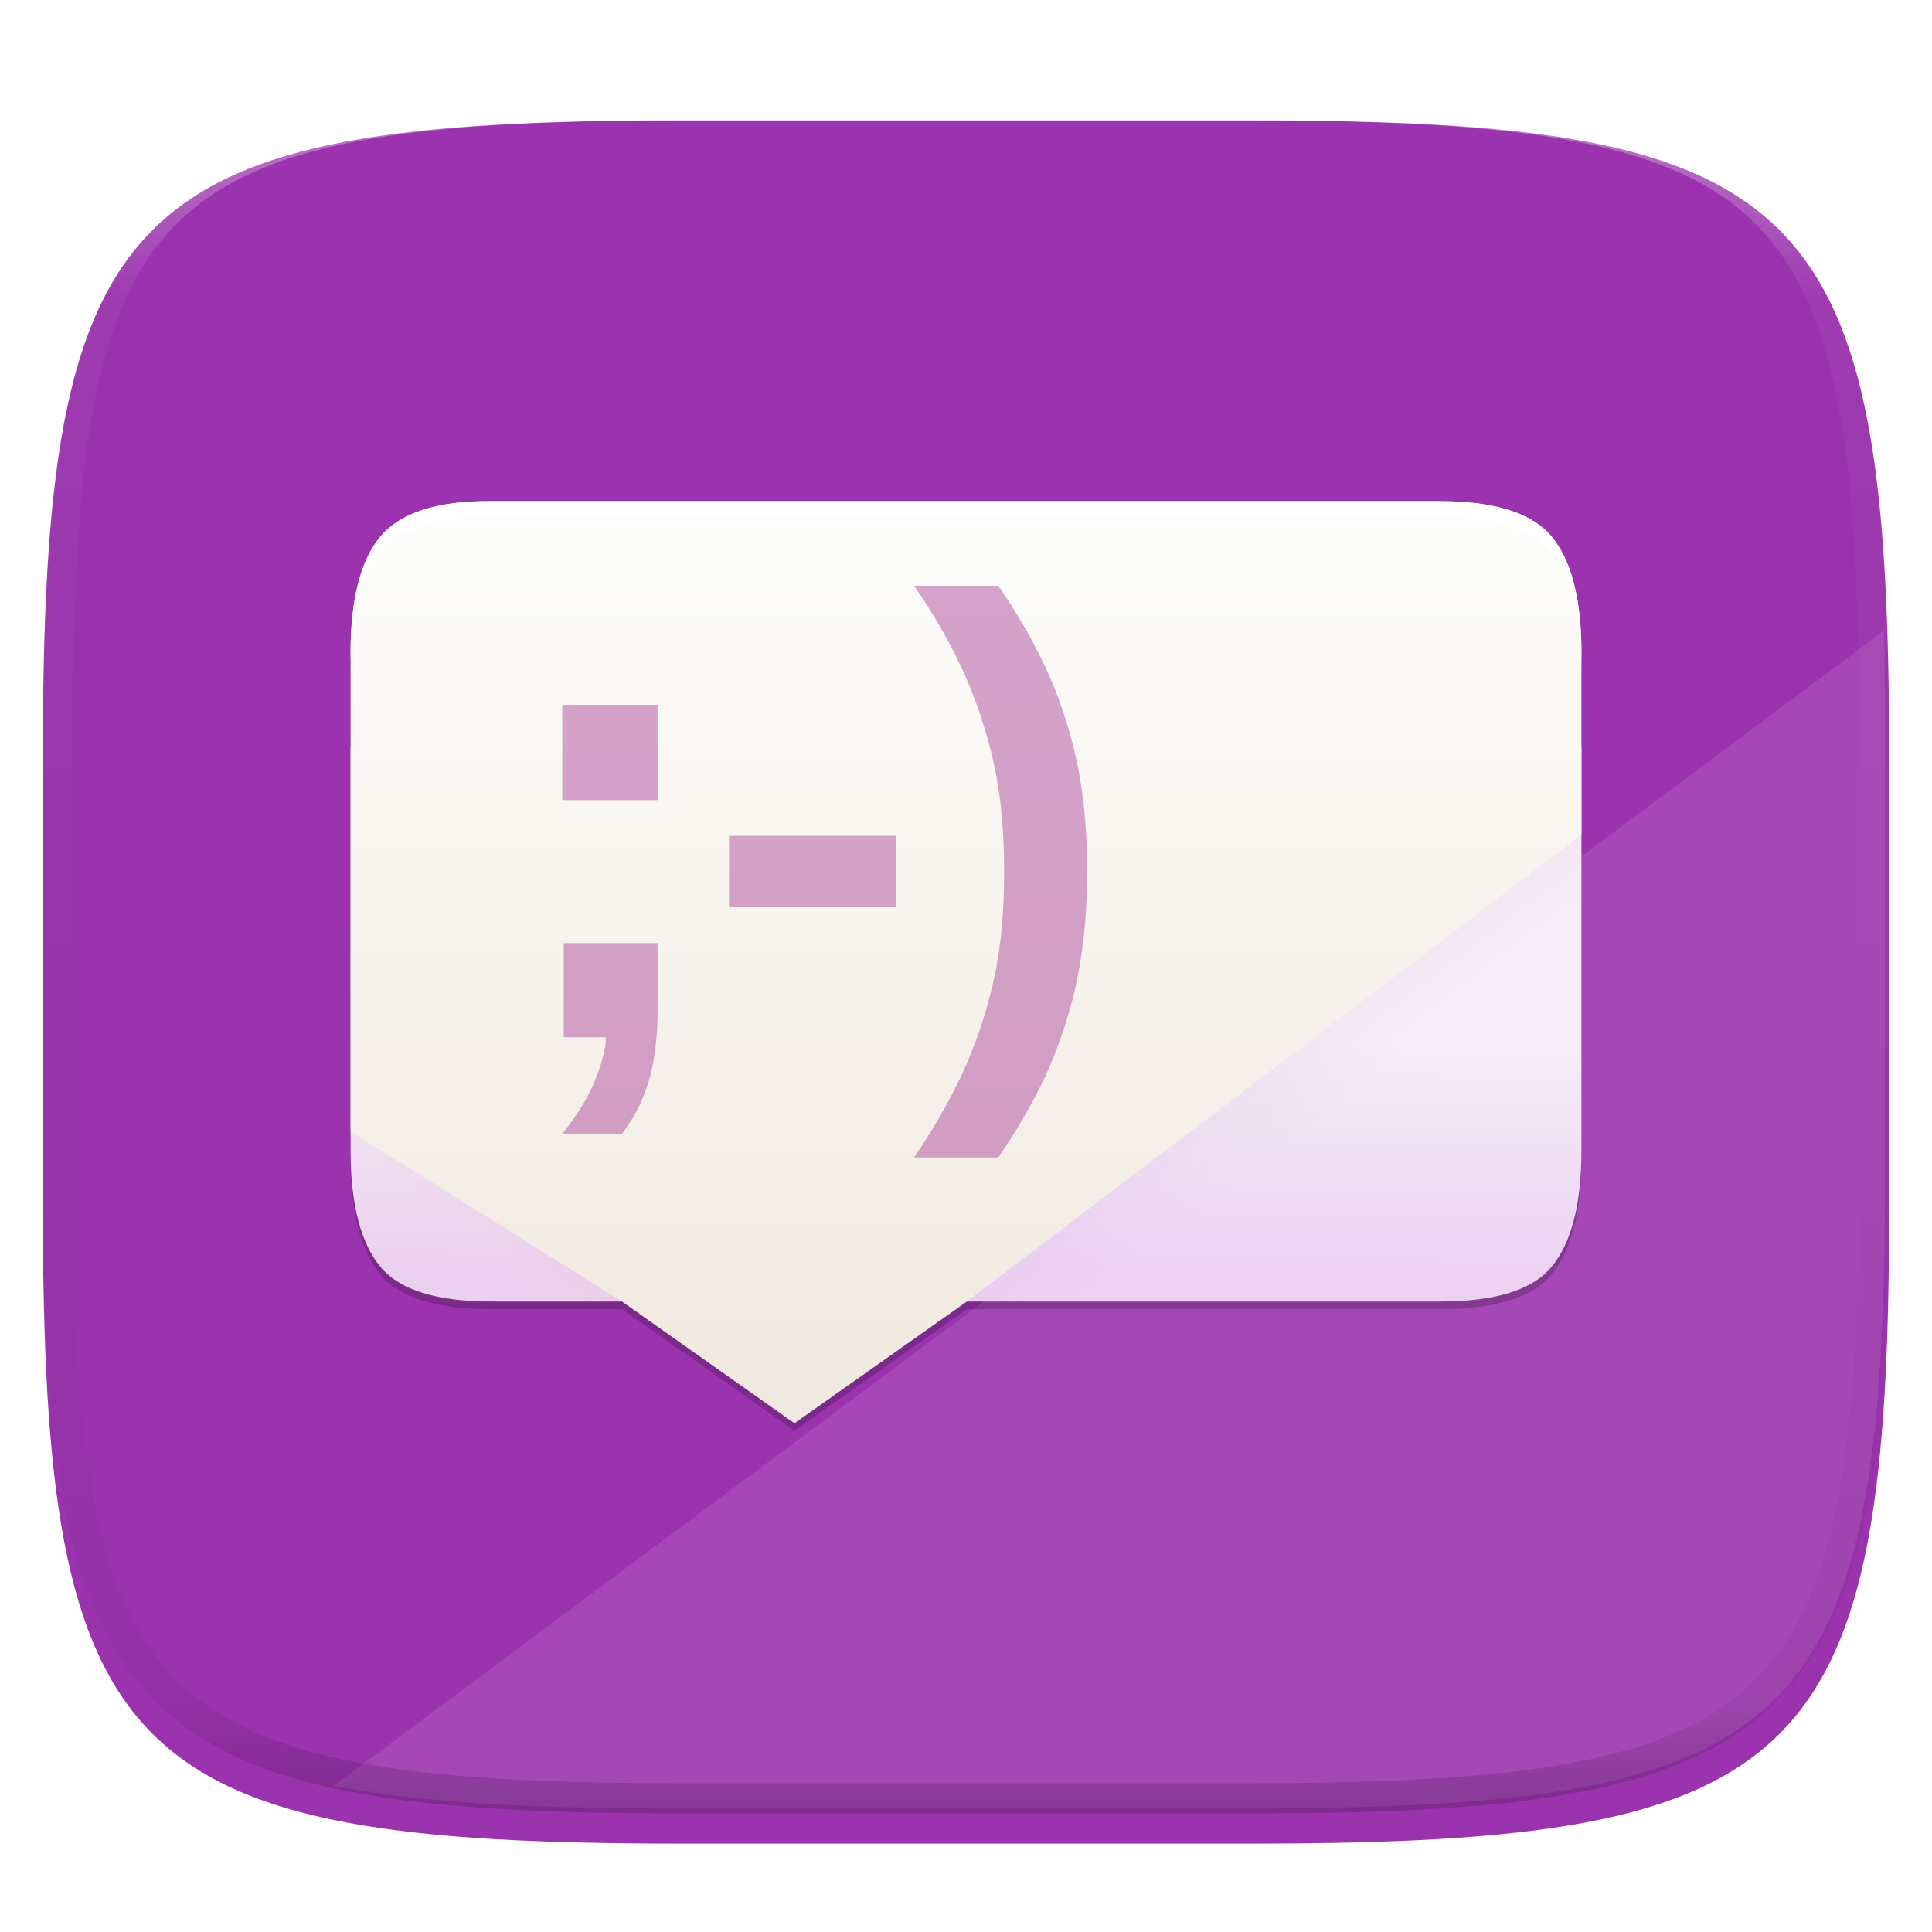 <svg xmlns="http://www.w3.org/2000/svg" style="isolation:isolate" width="256" height="256"><defs><filter id="a" x="-200%" y="-200%" width="400%" height="400%" filterUnits="objectBoundingBox" color-interpolation-filters="sRGB"><feGaussianBlur xmlns="http://www.w3.org/2000/svg" in="SourceGraphic" stdDeviation="4.294"/><feOffset xmlns="http://www.w3.org/2000/svg" dy="4" result="pf_100_offsetBlur"/><feFlood xmlns="http://www.w3.org/2000/svg" flood-color="#000" flood-opacity=".4"/><feComposite xmlns="http://www.w3.org/2000/svg" in2="pf_100_offsetBlur" operator="in" result="pf_100_dropShadow"/><feBlend xmlns="http://www.w3.org/2000/svg" in="SourceGraphic" in2="pf_100_dropShadow"/></filter></defs><path d="M165.685 11.947c74.055 0 84.639 10.557 84.639 84.544v59.251c0 73.986-10.584 84.543-84.639 84.543h-75.37c-74.055 0-84.639-10.557-84.639-84.543V96.491c0-73.987 10.584-84.544 84.639-84.544h75.37z" fill="#9B33AE" filter="url(#a)"/><path d="M249.643 83.58L44.234 236.61c11.562 2.311 26.426 3.019 45.523 3.019h75.37c74.055 0 84.639-10.558 84.639-84.544V95.834c0-4.303-.041-8.37-.123-12.254z" fill="#FFF" opacity=".1"/><g opacity=".2" filter="url(#b)"><linearGradient id="c" x1=".361" y1=".004" x2=".856" y2=".533" gradientTransform="matrix(163.098 0 0 121.45 46.451 68.141)" gradientUnits="userSpaceOnUse"><stop offset="14.256%"/><stop offset="61.845%"/><stop offset="85.257%"/></linearGradient><path d="M65.138 68.145c-7.287-.091-12.184 1.545-14.697 4.56-2.638 3.142-3.99 8.295-3.99 15.457v65.301c0 7.161 1.352 12.314 3.99 15.455 2.513 3.016 7.409 4.562 14.697 4.562h17.307l22.825 16.111 22.826-16.111h62.766c7.288 0 12.184-1.546 14.697-4.562 2.638-3.141 3.99-8.294 3.99-15.455V88.162c0-7.162-1.352-12.315-3.99-15.457-2.513-3.015-7.409-4.56-14.697-4.56H65.138z" fill="url(#c)"/></g><defs><filter id="b" x="-200%" y="-200%" width="400%" height="400%" filterUnits="objectBoundingBox" color-interpolation-filters="sRGB"><feGaussianBlur xmlns="http://www.w3.org/2000/svg" stdDeviation="10.766"/></filter></defs><defs><filter id="d" x="-200%" y="-200%" width="400%" height="400%" filterUnits="objectBoundingBox" color-interpolation-filters="sRGB"><feGaussianBlur xmlns="http://www.w3.org/2000/svg" stdDeviation="1.346"/></filter></defs><path d="M65.138 68.145c-7.287-.091-12.184 1.545-14.697 4.56-2.638 3.142-3.99 8.295-3.99 15.457v65.301c0 7.161 1.352 12.314 3.99 15.455 2.513 3.016 7.409 4.562 14.697 4.562h17.307l22.825 16.111 22.826-16.111h62.766c7.288 0 12.184-1.546 14.697-4.562 2.638-3.141 3.99-8.294 3.99-15.455V88.162c0-7.162-1.352-12.315-3.99-15.457-2.513-3.015-7.409-4.56-14.697-4.56H65.138z" opacity=".1" filter="url(#d)"/><linearGradient id="e" x1=".631" y1=".775" x2=".636" y2=".427" gradientTransform="matrix(163.098 0 0 89.541 46.451 99.032)" gradientUnits="userSpaceOnUse"><stop offset="0%" stop-opacity=".996" stop-color="#edd2f3"/><stop offset="100%" stop-color="#f5eef7"/></linearGradient><path d="M46.451 99.032v53.411c0 7.162 1.351 12.315 3.989 15.456 2.513 3.015 7.41 4.561 14.698 4.561h17.307l22.824 16.113 22.827-16.113h62.766c7.288 0 12.185-1.546 14.698-4.561 2.638-3.141 3.989-8.294 3.989-15.456V99.032H46.451z" fill="url(#e)"/><linearGradient id="f" x1=".361" y1=".01" x2=".361" y2=".967" gradientTransform="matrix(163.098 0 0 122.163 46.451 66.409)" gradientUnits="userSpaceOnUse"><stop offset="0%" stop-color="#fdfdfb"/><stop offset="100%" stop-color="#f0e9df"/></linearGradient><path d="M65.138 66.412c-7.287-.091-12.184 1.629-14.697 4.644-2.638 3.141-3.99 8.295-3.99 15.456v63.419l35.994 22.529 22.825 16.112 22.825-16.112 81.454-61.85V86.512c0-7.161-1.352-12.315-3.99-15.456-2.513-3.015-7.409-4.644-14.696-4.644H65.138z" fill="url(#f)"/><g opacity=".1"><linearGradient id="g" x1=".612" y1=".365" x2=".714" y2=".466" gradientTransform="matrix(81.454 0 0 61.85 128.095 110.61)" gradientUnits="userSpaceOnUse"><stop offset="0%" stop-color="#d4a1c8"/><stop offset="100%" stop-opacity="0" stop-color="#d4a1c8"/></linearGradient><path d="M209.549 110.61l-81.454 61.85h62.768c7.287 0 12.183-1.545 14.696-4.561 2.638-3.141 3.99-8.294 3.99-15.456V110.61z" fill="url(#g)"/></g><g opacity=".1"><linearGradient id="h" x1=".368" y1=".105" x2=".178" y2=".261" gradientTransform="matrix(35.994 0 0 22.703 46.451 149.931)" gradientUnits="userSpaceOnUse"><stop offset="0%" stop-opacity=".996" stop-color="#e6a240"/><stop offset="100%" stop-opacity=".275" stop-color="#eab261"/></linearGradient><path d="M46.451 149.931v2.512c0 7.162 1.352 12.315 3.99 15.456 2.513 3.016 7.459 5.414 14.697 4.561h17.307l-35.994-22.529z" fill="url(#h)"/></g><path d="M65.138 66.412c-7.287-.091-12.185 1.629-14.698 4.645-2.638 3.141-3.989 8.294-3.989 15.456v2.038c0-7.161 1.351-12.314 3.989-15.455 2.513-3.016 7.411-4.736 14.698-4.645h125.724c7.288 0 12.185 1.629 14.698 4.645 2.638 3.141 3.989 8.294 3.989 15.455v-2.038c0-7.162-1.351-12.315-3.989-15.456-2.513-3.015-7.41-4.645-14.698-4.645H65.138z" fill="#FFF"/><path d="M121.114 77.611c2.116 3.069 3.917 6.086 5.425 9.075a59.397 59.397 0 0 1 3.699 9.125 56.473 56.473 0 0 1 2.17 9.47c.45 3.227.642 6.638.642 10.209 0 3.598-.192 7.005-.642 10.259-.449 3.228-1.191 6.352-2.17 9.421a57.793 57.793 0 0 1-3.699 9.075c-1.508 2.99-3.309 6.029-5.425 9.125h11.147a75.71 75.71 0 0 0 5.277-8.78 57.013 57.013 0 0 0 3.65-8.976c1-3.12 1.725-6.322 2.17-9.569.476-3.333.691-6.847.691-10.604 0-3.783-.215-7.324-.691-10.604a55.391 55.391 0 0 0-2.17-9.519 55.514 55.514 0 0 0-3.65-8.928 75.784 75.784 0 0 0-5.277-8.779h-11.147zm-46.61 15.783v12.626h12.627V93.394H74.504zM96.6 110.755v9.47h22.097v-9.47H96.6zM74.701 124.96v12.479h5.574c0 1.126-.156 1.657-.444 2.811-.288 1.154-.714 2.298-1.233 3.453-.519 1.154-1.104 2.305-1.825 3.403a30.96 30.96 0 0 1-2.269 3.107h7.941c.721-.985 1.396-2.009 1.973-3.107.605-1.168 1.1-2.39 1.48-3.65.403-1.295.686-2.693.887-4.242.231-1.548.346-3.292.346-5.178v-9.076h-12.43z" fill="#B962A7" opacity=".58"/><g opacity=".4"><linearGradient id="i" x1=".517" x2=".517" y2="1" gradientTransform="matrix(244.65 0 0 228.34 5.68 11.95)" gradientUnits="userSpaceOnUse"><stop offset="0%" stop-color="#fff"/><stop offset="12.5%" stop-opacity=".098" stop-color="#fff"/><stop offset="92.5%" stop-opacity=".098"/><stop offset="100%" stop-opacity=".498"/></linearGradient><path d="M165.068 11.951c4.328-.01 8.656.04 12.984.138 3.875.078 7.75.226 11.626.452 3.453.196 6.905.481 10.348.854 3.06.335 6.118.786 9.148 1.346a80.47 80.47 0 0 1 8.046 1.916 53.64 53.64 0 0 1 7.023 2.584 40.413 40.413 0 0 1 6.06 3.35 35.176 35.176 0 0 1 5.134 4.215 35.072 35.072 0 0 1 4.22 5.119 41.692 41.692 0 0 1 3.363 6.042 55.982 55.982 0 0 1 2.597 7.005 80.224 80.224 0 0 1 1.918 8.037 124.43 124.43 0 0 1 1.348 9.127c.374 3.439.659 6.878.856 10.326.226 3.861.373 7.732.462 11.593.088 4.323.138 8.646.128 12.96v58.21c.01 4.324-.04 8.637-.128 12.96a325.177 325.177 0 0 1-.462 11.593 200.984 200.984 0 0 1-.856 10.326 124.691 124.691 0 0 1-1.348 9.137 80.687 80.687 0 0 1-1.918 8.027 55.414 55.414 0 0 1-2.597 7.005 41.18 41.18 0 0 1-3.364 6.042 34.559 34.559 0 0 1-4.22 5.119 35.177 35.177 0 0 1-5.134 4.215 40.412 40.412 0 0 1-6.059 3.35 55.138 55.138 0 0 1-7.023 2.594 77.806 77.806 0 0 1-8.046 1.906 120 120 0 0 1-9.148 1.346c-3.443.373-6.895.658-10.348.854-3.875.226-7.75.374-11.626.462-4.328.088-8.656.138-12.984.128H90.942c-4.328.01-8.656-.04-12.984-.128a328.387 328.387 0 0 1-11.626-.462 203.003 203.003 0 0 1-10.348-.854 120 120 0 0 1-9.148-1.346 77.806 77.806 0 0 1-8.046-1.906 55.139 55.139 0 0 1-7.023-2.594 40.413 40.413 0 0 1-6.06-3.35 35.176 35.176 0 0 1-5.134-4.215 34.56 34.56 0 0 1-4.22-5.119 41.183 41.183 0 0 1-3.363-6.042 55.415 55.415 0 0 1-2.597-7.005 80.682 80.682 0 0 1-1.918-8.027 124.688 124.688 0 0 1-1.348-9.137 200.993 200.993 0 0 1-.856-10.326 325.212 325.212 0 0 1-.462-11.593 569.197 569.197 0 0 1-.128-12.96v-58.21c-.01-4.314.04-8.637.128-12.96.089-3.86.236-7.732.462-11.593.197-3.448.482-6.887.856-10.326.335-3.055.787-6.101 1.348-9.127a80.219 80.219 0 0 1 1.918-8.037 55.983 55.983 0 0 1 2.597-7.005 41.695 41.695 0 0 1 3.364-6.042 35.072 35.072 0 0 1 4.22-5.119 35.176 35.176 0 0 1 5.134-4.215 40.413 40.413 0 0 1 6.059-3.35 53.64 53.64 0 0 1 7.023-2.584 80.47 80.47 0 0 1 8.046-1.916 125.11 125.11 0 0 1 9.148-1.346c3.443-.373 6.895-.658 10.348-.854 3.875-.226 7.75-.374 11.626-.452 4.328-.098 8.656-.148 12.984-.138h74.126zm.01 4.009c4.298-.01 8.597.039 12.895.127 3.827.089 7.653.236 11.48.452 3.383.197 6.766.472 10.13.845 2.971.315 5.932.747 8.863 1.297a75.943 75.943 0 0 1 7.653 1.818 50.493 50.493 0 0 1 6.501 2.397 37.038 37.038 0 0 1 5.47 3.026 30.383 30.383 0 0 1 4.524 3.724 31.05 31.05 0 0 1 3.738 4.519 37.271 37.271 0 0 1 3.03 5.443 51.46 51.46 0 0 1 2.4 6.494 75.563 75.563 0 0 1 1.829 7.634c.54 2.928.974 5.875 1.298 8.842.374 3.36.65 6.73.846 10.11.217 3.822.374 7.634.453 11.456.088 4.293.137 8.577.137 12.87v58.212c0 4.293-.049 8.577-.137 12.87a317.503 317.503 0 0 1-.453 11.456c-.196 3.38-.472 6.75-.846 10.12a121.689 121.689 0 0 1-1.298 8.832 75.562 75.562 0 0 1-1.83 7.634 50.902 50.902 0 0 1-2.4 6.494 36.767 36.767 0 0 1-3.03 5.443 30.615 30.615 0 0 1-3.737 4.53 30.938 30.938 0 0 1-4.525 3.713 37.038 37.038 0 0 1-5.469 3.026 49.07 49.07 0 0 1-6.501 2.397 75.942 75.942 0 0 1-7.653 1.818c-2.931.55-5.892.982-8.863 1.306-3.364.364-6.747.649-10.13.836-3.827.216-7.653.373-11.48.452-4.298.098-8.597.137-12.895.137H90.932c-4.298 0-8.597-.04-12.895-.137a320.093 320.093 0 0 1-11.48-.452 193.696 193.696 0 0 1-10.13-.836 116.71 116.71 0 0 1-8.863-1.306 75.942 75.942 0 0 1-7.653-1.818 49.07 49.07 0 0 1-6.501-2.397 37.038 37.038 0 0 1-5.47-3.026 30.938 30.938 0 0 1-4.524-3.714 30.615 30.615 0 0 1-3.738-4.529 36.766 36.766 0 0 1-3.03-5.443 50.903 50.903 0 0 1-2.4-6.494 75.567 75.567 0 0 1-1.829-7.634 121.69 121.69 0 0 1-1.298-8.832c-.374-3.37-.65-6.74-.846-10.12a317.535 317.535 0 0 1-.453-11.456 623.851 623.851 0 0 1-.137-12.87V97.014c0-4.293.049-8.577.137-12.87.079-3.822.236-7.634.453-11.456.197-3.38.472-6.75.846-10.11.324-2.967.757-5.914 1.298-8.842a75.568 75.568 0 0 1 1.83-7.634 51.46 51.46 0 0 1 2.4-6.494 37.27 37.27 0 0 1 3.03-5.443 31.05 31.05 0 0 1 3.737-4.52 30.384 30.384 0 0 1 4.525-3.723 37.039 37.039 0 0 1 5.469-3.026 50.494 50.494 0 0 1 6.501-2.397 75.943 75.943 0 0 1 7.653-1.818c2.931-.55 5.892-.982 8.863-1.297 3.364-.373 6.747-.648 10.13-.845a344.71 344.71 0 0 1 11.48-.452c4.298-.088 8.597-.137 12.895-.127H165.078z" fill-rule="evenodd" fill="url(#i)"/></g></svg>